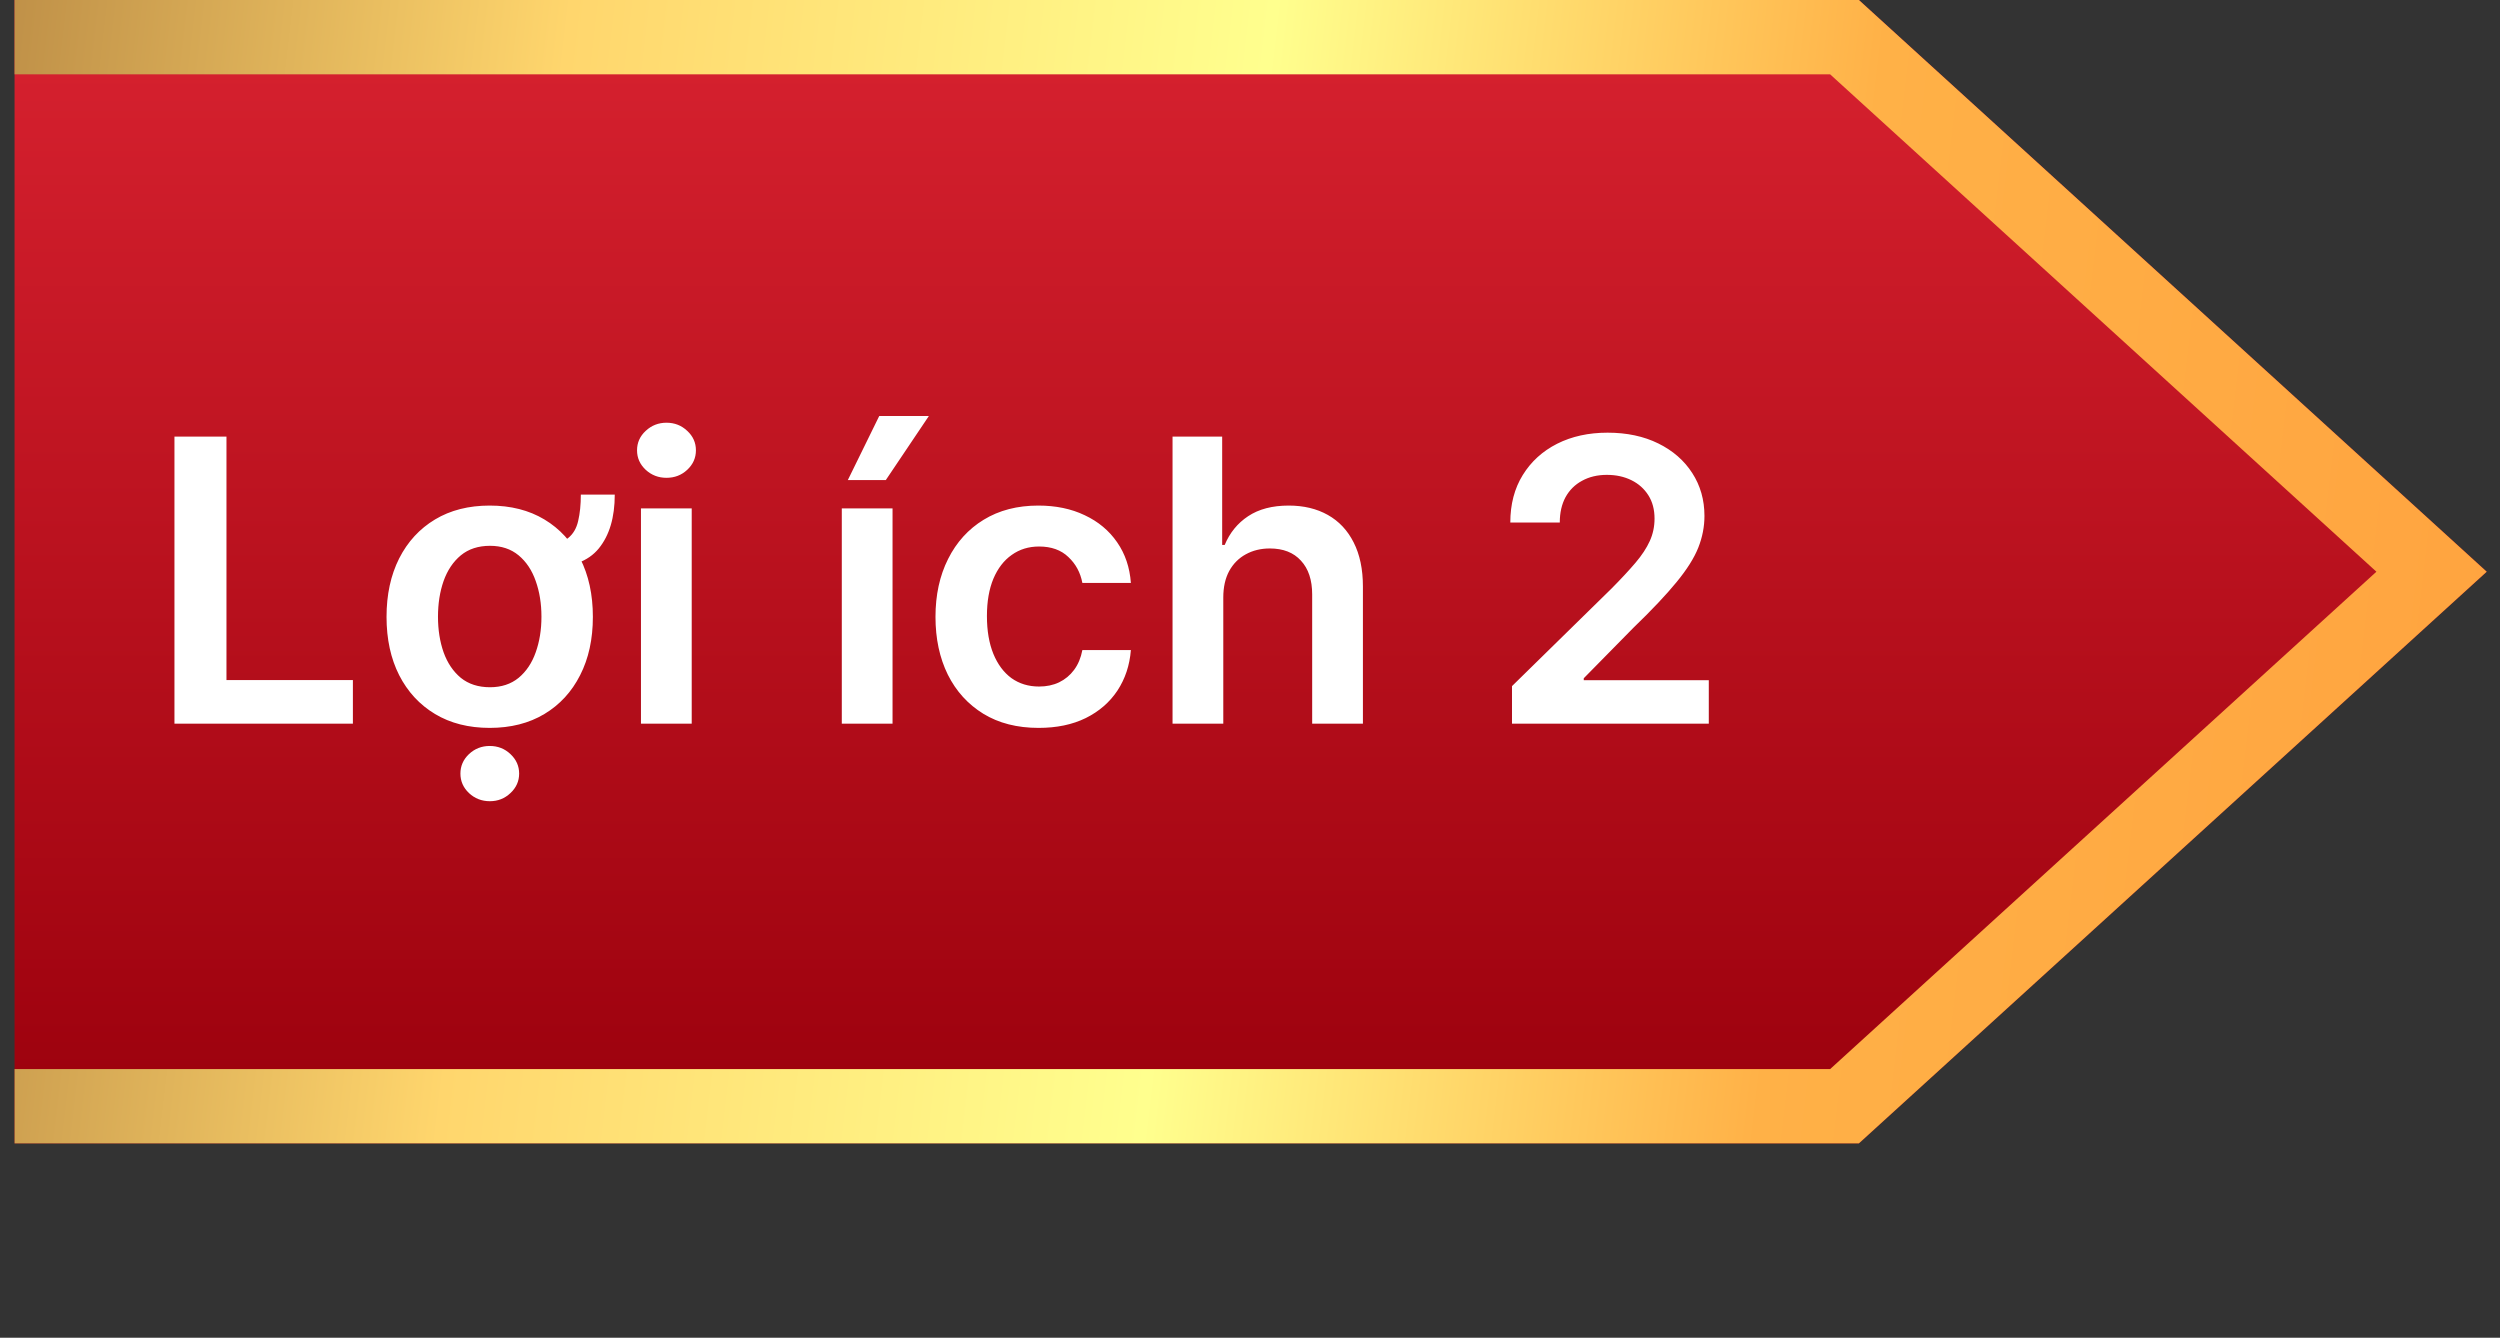 <svg width="114" height="61" viewBox="0 0 114 61" fill="none" xmlns="http://www.w3.org/2000/svg">
<rect x="0" y="0" width="114" height="61" fill="#333333" stroke="none"/>
<path d="M84.764 0H0.664V52.14H84.764L113.394 26.07L84.764 0Z" fill="url(#paint0_linear_957_20294)"/>
<path d="M84.764 0H0.664V3.39H83.454L108.364 26.07L83.454 48.75H0.664V52.14H84.764L113.394 26.07L84.764 0Z" fill="url(#paint1_linear_957_20294)"/>
<path d="M7.955 33V19.909H10.327V31.012H16.092V33H7.955ZM26.486 22.555H28.033C28.033 23.595 27.79 24.413 27.304 25.01C26.822 25.602 26.021 25.898 24.901 25.898V24.812C25.344 24.812 25.678 24.72 25.904 24.537C26.134 24.354 26.288 24.094 26.364 23.757C26.445 23.416 26.486 23.016 26.486 22.555ZM22.331 33.192C21.372 33.192 20.541 32.981 19.838 32.559C19.135 32.137 18.59 31.547 18.202 30.788C17.818 30.03 17.626 29.143 17.626 28.129C17.626 27.115 17.818 26.227 18.202 25.464C18.59 24.701 19.135 24.109 19.838 23.687C20.541 23.265 21.372 23.054 22.331 23.054C23.29 23.054 24.121 23.265 24.824 23.687C25.527 24.109 26.07 24.701 26.454 25.464C26.842 26.227 27.035 27.115 27.035 28.129C27.035 29.143 26.842 30.03 26.454 30.788C26.07 31.547 25.527 32.137 24.824 32.559C24.121 32.981 23.29 33.192 22.331 33.192ZM22.344 31.338C22.864 31.338 23.298 31.195 23.648 30.91C23.997 30.62 24.257 30.232 24.428 29.746C24.602 29.261 24.69 28.72 24.69 28.123C24.69 27.522 24.602 26.979 24.428 26.493C24.257 26.003 23.997 25.613 23.648 25.323C23.298 25.033 22.864 24.889 22.344 24.889C21.811 24.889 21.368 25.033 21.014 25.323C20.665 25.613 20.403 26.003 20.228 26.493C20.058 26.979 19.972 27.522 19.972 28.123C19.972 28.72 20.058 29.261 20.228 29.746C20.403 30.232 20.665 30.62 21.014 30.91C21.368 31.195 21.811 31.338 22.344 31.338ZM22.337 36.535C21.967 36.535 21.649 36.411 21.385 36.164C21.125 35.917 20.995 35.621 20.995 35.276C20.995 34.93 21.125 34.634 21.385 34.387C21.649 34.14 21.965 34.016 22.331 34.016C22.702 34.016 23.017 34.14 23.277 34.387C23.541 34.634 23.673 34.93 23.673 35.276C23.673 35.621 23.541 35.917 23.277 36.164C23.017 36.411 22.704 36.535 22.337 36.535ZM29.228 33V23.182H31.542V33H29.228ZM30.391 21.788C30.025 21.788 29.709 21.667 29.445 21.424C29.181 21.177 29.049 20.881 29.049 20.535C29.049 20.186 29.181 19.89 29.445 19.647C29.709 19.4 30.025 19.276 30.391 19.276C30.762 19.276 31.077 19.4 31.337 19.647C31.602 19.89 31.734 20.186 31.734 20.535C31.734 20.881 31.602 21.177 31.337 21.424C31.077 21.667 30.762 21.788 30.391 21.788ZM38.386 33V23.182H40.7V33H38.386ZM38.661 21.891L40.093 18.97H42.356L40.393 21.891H38.661ZM47.362 33.192C46.382 33.192 45.541 32.977 44.837 32.546C44.139 32.116 43.599 31.521 43.22 30.763C42.845 30 42.658 29.122 42.658 28.129C42.658 27.132 42.849 26.252 43.233 25.489C43.617 24.722 44.158 24.126 44.856 23.7C45.56 23.269 46.391 23.054 47.349 23.054C48.146 23.054 48.852 23.201 49.465 23.495C50.083 23.785 50.575 24.196 50.942 24.729C51.308 25.257 51.517 25.875 51.568 26.582H49.356C49.267 26.109 49.054 25.715 48.717 25.4C48.385 25.08 47.94 24.921 47.381 24.921C46.908 24.921 46.493 25.048 46.135 25.304C45.777 25.555 45.498 25.918 45.298 26.391C45.102 26.864 45.004 27.43 45.004 28.091C45.004 28.76 45.102 29.335 45.298 29.817C45.494 30.294 45.769 30.663 46.122 30.923C46.48 31.178 46.9 31.306 47.381 31.306C47.722 31.306 48.027 31.242 48.295 31.114C48.568 30.982 48.796 30.793 48.979 30.546C49.163 30.298 49.288 29.998 49.356 29.644H51.568C51.513 30.339 51.308 30.954 50.955 31.491C50.601 32.024 50.119 32.442 49.51 32.744C48.901 33.043 48.185 33.192 47.362 33.192ZM55.782 27.247V33H53.468V19.909H55.731V24.85H55.846C56.076 24.296 56.432 23.859 56.913 23.54C57.399 23.216 58.017 23.054 58.767 23.054C59.449 23.054 60.044 23.197 60.551 23.482C61.058 23.768 61.45 24.185 61.727 24.735C62.008 25.285 62.149 25.956 62.149 26.749V33H59.835V27.107C59.835 26.446 59.664 25.933 59.323 25.566C58.987 25.195 58.514 25.01 57.904 25.01C57.495 25.01 57.129 25.099 56.805 25.278C56.485 25.453 56.234 25.707 56.051 26.039C55.872 26.371 55.782 26.774 55.782 27.247ZM68.947 33V31.287L73.491 26.832C73.926 26.393 74.288 26.003 74.578 25.662C74.868 25.321 75.085 24.991 75.23 24.671C75.375 24.352 75.447 24.011 75.447 23.648C75.447 23.235 75.353 22.881 75.166 22.587C74.978 22.289 74.721 22.059 74.393 21.897C74.064 21.735 73.692 21.654 73.274 21.654C72.844 21.654 72.466 21.744 72.143 21.923C71.819 22.097 71.567 22.347 71.388 22.671C71.214 22.994 71.126 23.38 71.126 23.827H68.87C68.87 22.996 69.059 22.274 69.439 21.66C69.818 21.047 70.34 20.572 71.005 20.235C71.674 19.898 72.441 19.73 73.306 19.73C74.184 19.73 74.955 19.894 75.62 20.222C76.285 20.55 76.8 21 77.167 21.571C77.537 22.142 77.723 22.794 77.723 23.527C77.723 24.017 77.629 24.499 77.442 24.972C77.254 25.445 76.924 25.969 76.451 26.544C75.982 27.119 75.324 27.816 74.476 28.634L72.219 30.929V31.018H77.921V33H68.947Z" fill="white"/>
<defs>
<linearGradient id="paint0_linear_957_20294" x1="57.029" y1="0" x2="57.029" y2="52.14" gradientUnits="userSpaceOnUse">
<stop stop-color="#D82230"/>
<stop offset="1" stop-color="#9A000C"/>
</linearGradient>
<linearGradient id="paint1_linear_957_20294" x1="0.664" y1="0" x2="117.913" y2="13.83" gradientUnits="userSpaceOnUse">
<stop stop-color="#C09148"/>
<stop offset="0.214" stop-color="#FFD66D"/>
<stop offset="0.484" stop-color="#FFFF8E"/>
<stop offset="0.719" stop-color="#FFB147"/>
<stop offset="1" stop-color="#FFA33F"/>
</linearGradient>
</defs>
</svg>
